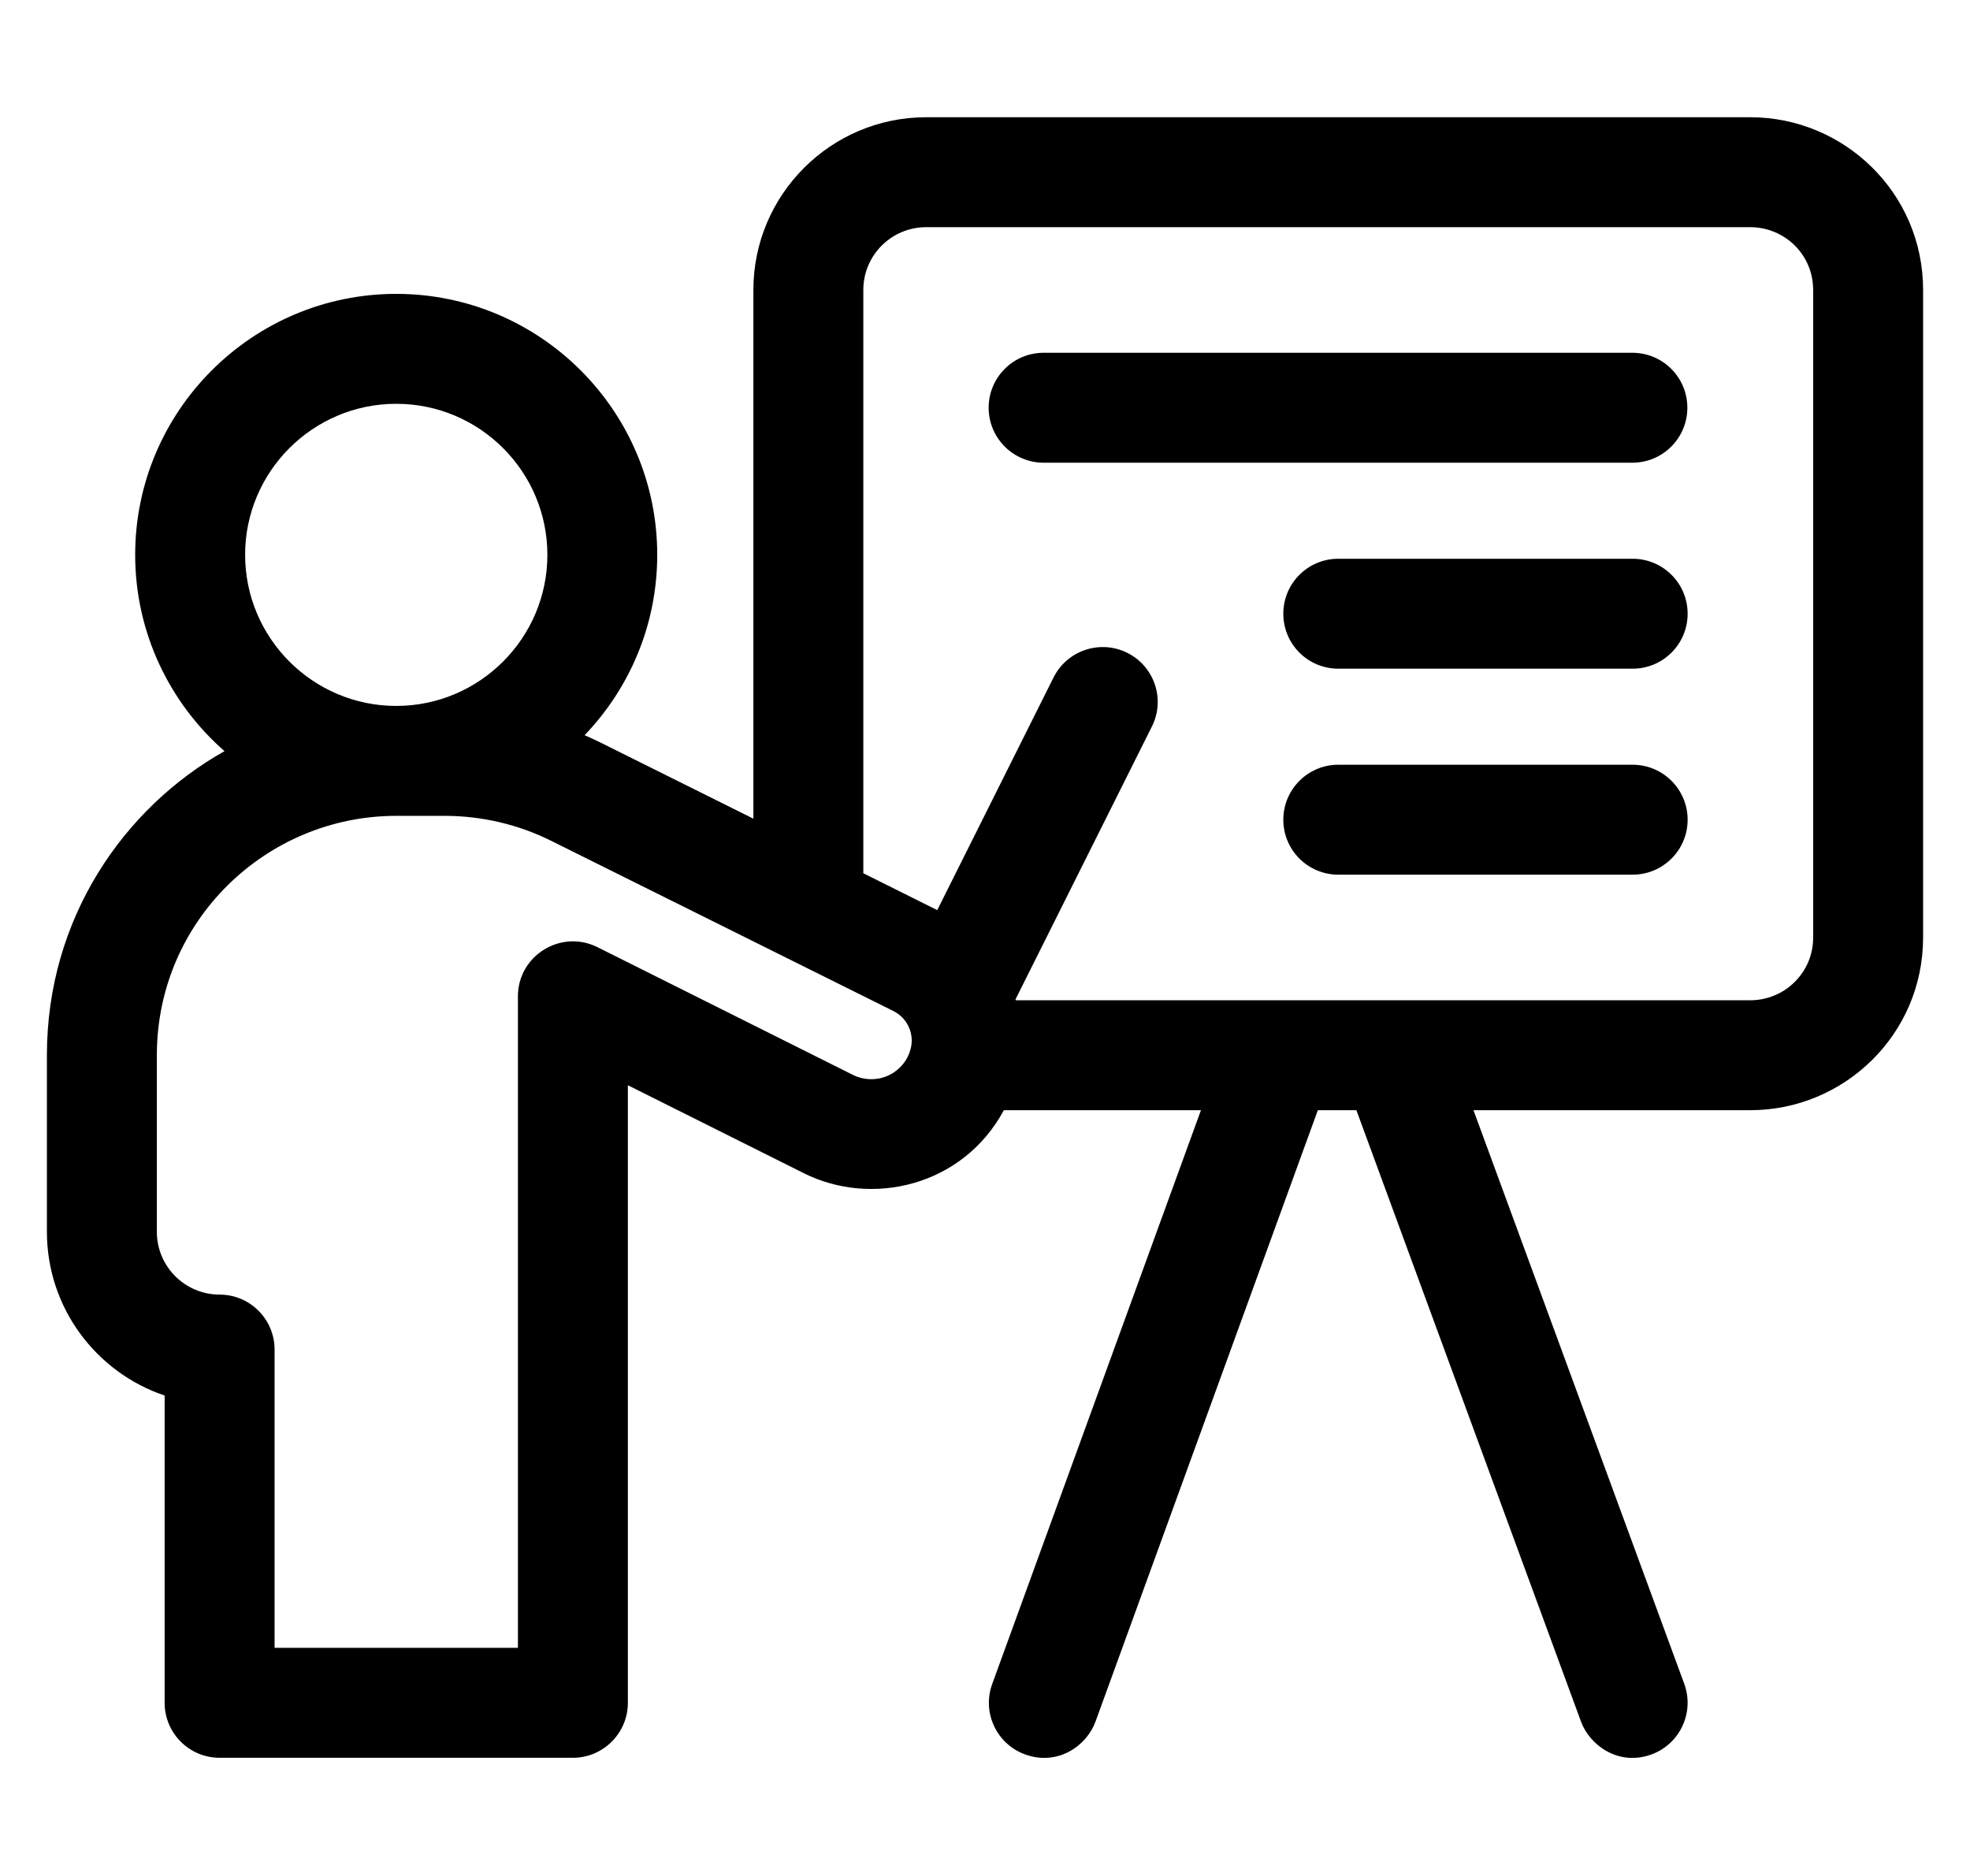 <svg width="21" height="20" viewBox="0 0 21 20" fill="none" xmlns="http://www.w3.org/2000/svg">
<g clip-path="url(#clip0_1032_5450)">
<path d="M18.659 1.25H9.872C8.857 1.25 8.031 2.076 8.031 3.091V8.728L6.4 7.916C6.345 7.889 6.289 7.863 6.232 7.838C6.711 7.338 7.006 6.661 7.006 5.915C7.006 4.381 5.758 3.133 4.224 3.133C2.69 3.133 1.441 4.381 1.441 5.915C1.441 6.749 1.811 7.498 2.393 8.008C1.32 8.612 0.5 9.79 0.5 11.25V13.133C0.5 13.943 1.026 14.633 1.755 14.878V18.154C1.755 18.477 2.017 18.74 2.341 18.74H6.107C6.43 18.74 6.693 18.477 6.693 18.154V11.57L8.569 12.508C9.286 12.867 10.26 12.653 10.701 11.836H12.802L10.577 17.953C10.466 18.257 10.623 18.594 10.927 18.704C11.275 18.831 11.584 18.613 11.678 18.354L14.048 11.836H14.459L16.854 18.356C16.945 18.603 17.251 18.834 17.606 18.704C17.909 18.592 18.065 18.256 17.954 17.952L15.707 11.836H18.659C19.654 11.836 20.5 11.033 20.5 9.995V3.091C20.5 2.053 19.654 1.25 18.659 1.25ZM2.613 5.915C2.613 5.027 3.336 4.305 4.224 4.305C5.112 4.305 5.835 5.027 5.835 5.915C5.835 6.803 5.112 7.526 4.224 7.526C3.336 7.526 2.613 6.803 2.613 5.915ZM9.699 11.209C9.698 11.214 9.696 11.218 9.695 11.223C9.655 11.334 9.564 11.428 9.454 11.473C9.337 11.521 9.205 11.516 9.093 11.46C7.978 10.903 6.369 10.098 6.369 10.098C5.98 9.904 5.521 10.187 5.521 10.622V17.568H2.927V14.388C2.927 14.065 2.665 13.802 2.341 13.802C1.972 13.802 1.672 13.502 1.672 13.133V11.25C1.672 9.818 2.838 8.698 4.224 8.698H4.742C5.134 8.698 5.527 8.79 5.877 8.965C5.877 8.965 8.784 10.411 9.524 10.779C9.682 10.858 9.758 11.043 9.699 11.209ZM19.328 9.995C19.328 10.174 19.259 10.342 19.132 10.468C19.008 10.593 18.835 10.664 18.659 10.664H10.828C10.827 10.661 10.826 10.658 10.825 10.655L12.279 7.746C12.424 7.457 12.307 7.105 12.017 6.96C11.728 6.816 11.376 6.933 11.231 7.222L9.991 9.703C9.76 9.587 9.491 9.454 9.203 9.31V3.091C9.203 2.722 9.503 2.422 9.872 2.422H18.659C18.835 2.422 19.008 2.493 19.133 2.618C19.259 2.744 19.328 2.912 19.328 3.091V9.995Z" fill="black"/>
<path d="M17.401 3.761H11.125C10.801 3.761 10.539 4.023 10.539 4.347C10.539 4.67 10.801 4.933 11.125 4.933H17.401C17.725 4.933 17.987 4.67 17.987 4.347C17.987 4.023 17.725 3.761 17.401 3.761Z" fill="black"/>
<path d="M17.404 5.957H14.266C13.942 5.957 13.68 6.219 13.68 6.543C13.68 6.867 13.942 7.129 14.266 7.129H17.404C17.727 7.129 17.99 6.867 17.99 6.543C17.99 6.219 17.727 5.957 17.404 5.957Z" fill="black"/>
<path d="M17.404 8.153H14.266C13.942 8.153 13.68 8.416 13.68 8.739C13.68 9.063 13.942 9.325 14.266 9.325H17.404C17.727 9.325 17.99 9.063 17.99 8.739C17.99 8.416 17.727 8.153 17.404 8.153Z" fill="black"/>
</g>
<defs>
<clipPath id="clip0_1032_5450">
<rect width="20" height="20" fill="white" transform="translate(0.5)"/>
</clipPath>
</defs>
</svg>
